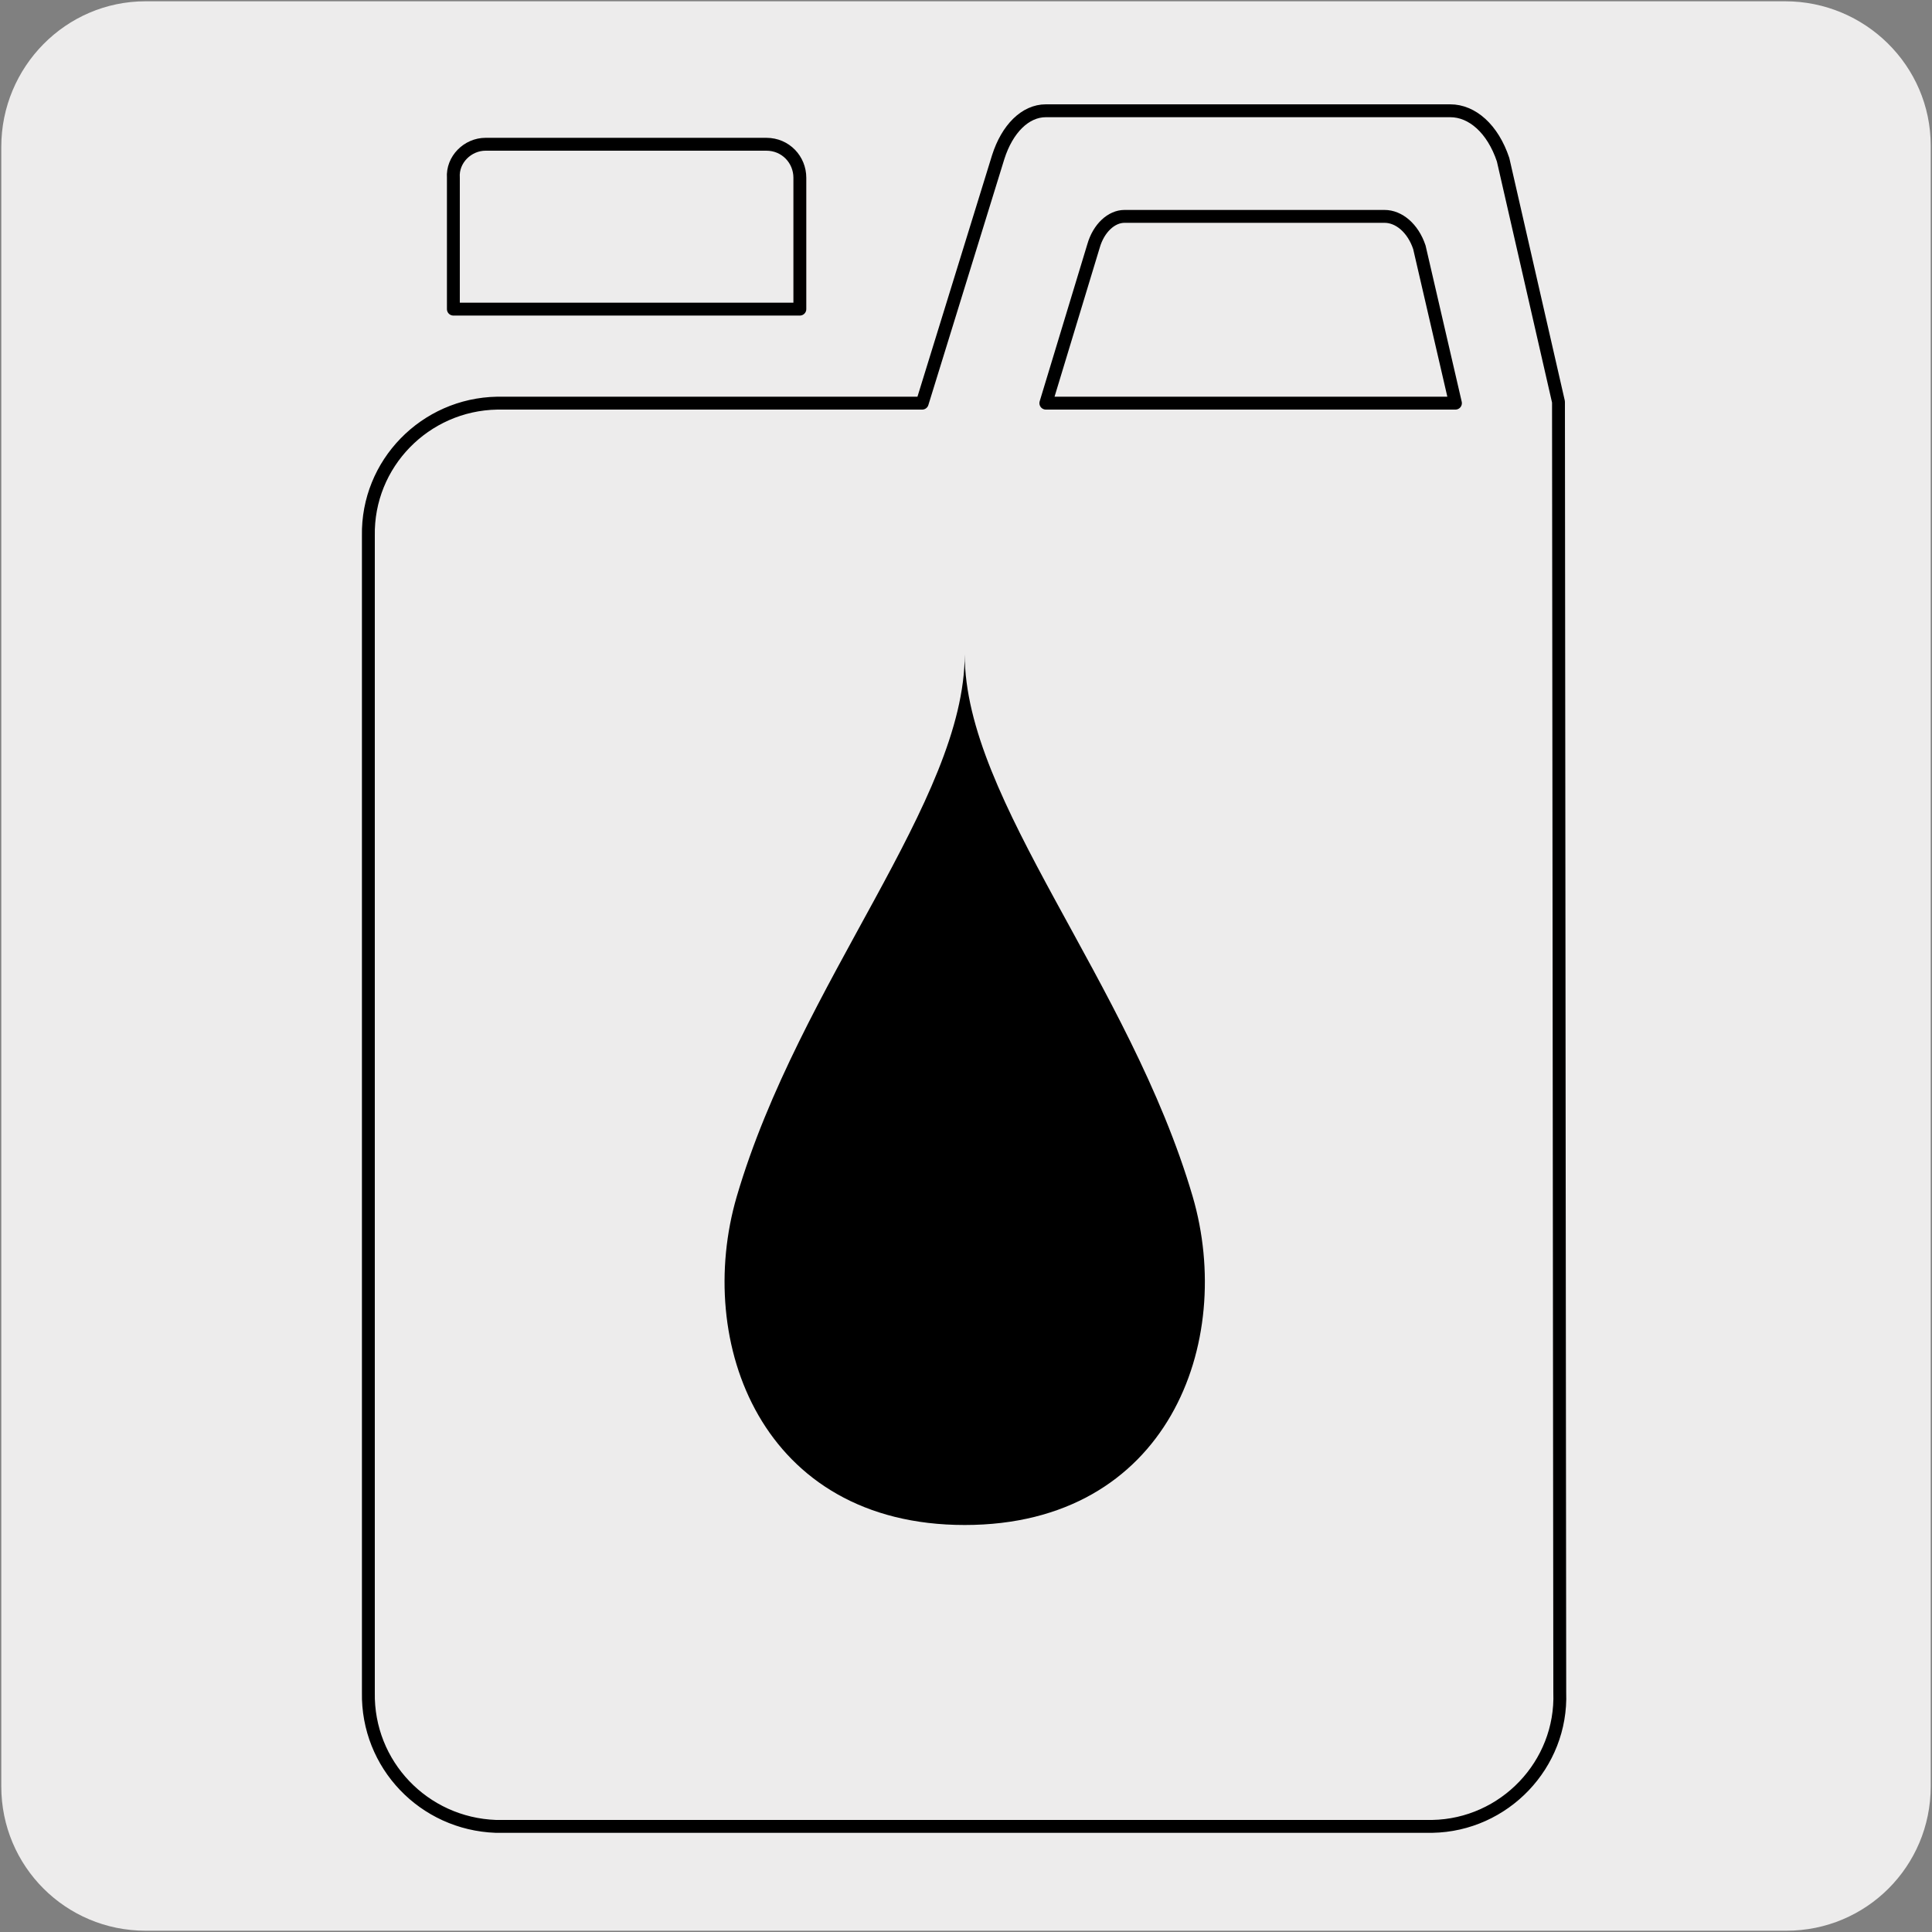 <?xml version="1.0" encoding="utf-8"?>
<!-- Generator: Adobe Illustrator 27.7.0, SVG Export Plug-In . SVG Version: 6.00 Build 0)  -->
<svg version="1.1" id="Capa_1" xmlns="http://www.w3.org/2000/svg" xmlns:xlink="http://www.w3.org/1999/xlink" x="0px" y="0px"
	 viewBox="0 0 150 150" style="enable-background:new 0 0 150 150;" xml:space="preserve">
<rect x="0" y="0" width="150" height="150" fill="#808080" stroke="none"/>
<style type="text/css">
	.st0{fill:#EDECEC;}
	.st1{fill:none;stroke:#000000;stroke-linecap:round;stroke-linejoin:round;}
</style>
<g id="Capa_2_00000092419589778279107420000000989193355640130235_">
	<path class="st0" d="M11.3,0.1h127.3c6.2,0,11.3,5,11.3,11.2v127.4c0,6.2-5,11.2-11.2,11.2c0,0,0,0,0,0H11.3
		c-6.2,0-11.2-5-11.2-11.2c0,0,0,0,0,0l0,0V11.4C0.1,5.2,5.1,0.1,11.3,0.1C11.3,0.1,11.3,0.1,11.3,0.1z"/>
</g>
<g id="Capa_3">
	<path d="M74.9,50.8c0,11.4,12.8,25.4,17.7,42.1c3.3,11.3-1.9,25.5-17.7,25.5s-21-14.2-17.7-25.5C62.1,76.2,74.9,62.2,74.9,50.8"/>
	<path class="st1" d="M59.5,11.2H37.7c-1.4,0-2.6,1.2-2.5,2.6c0,0,0,0,0,0V24h26.9V13.8C62.1,12.4,61,11.2,59.5,11.2
		C59.5,11.2,59.5,11.2,59.5,11.2z M113,31.3l-2.8-12.1c-0.5-1.5-1.6-2.4-2.7-2.4H87.3c-1,0-2,0.9-2.4,2.3l-3.7,12.2H113z M71.6,31.3
		h-33C33,31.4,28.5,36,28.6,41.6c0,0,0,0,0,0v89.8c-0.1,5.6,4.3,10.2,9.9,10.4h72.7c5.6-0.1,10.1-4.8,9.9-10.4l-0.1-100.2l-4.3-18.8
		c-0.8-2.4-2.4-3.8-4.1-3.8H81.2c-1.6,0-3,1.4-3.7,3.6L71.6,31.3z"/>
</g>
</svg>
